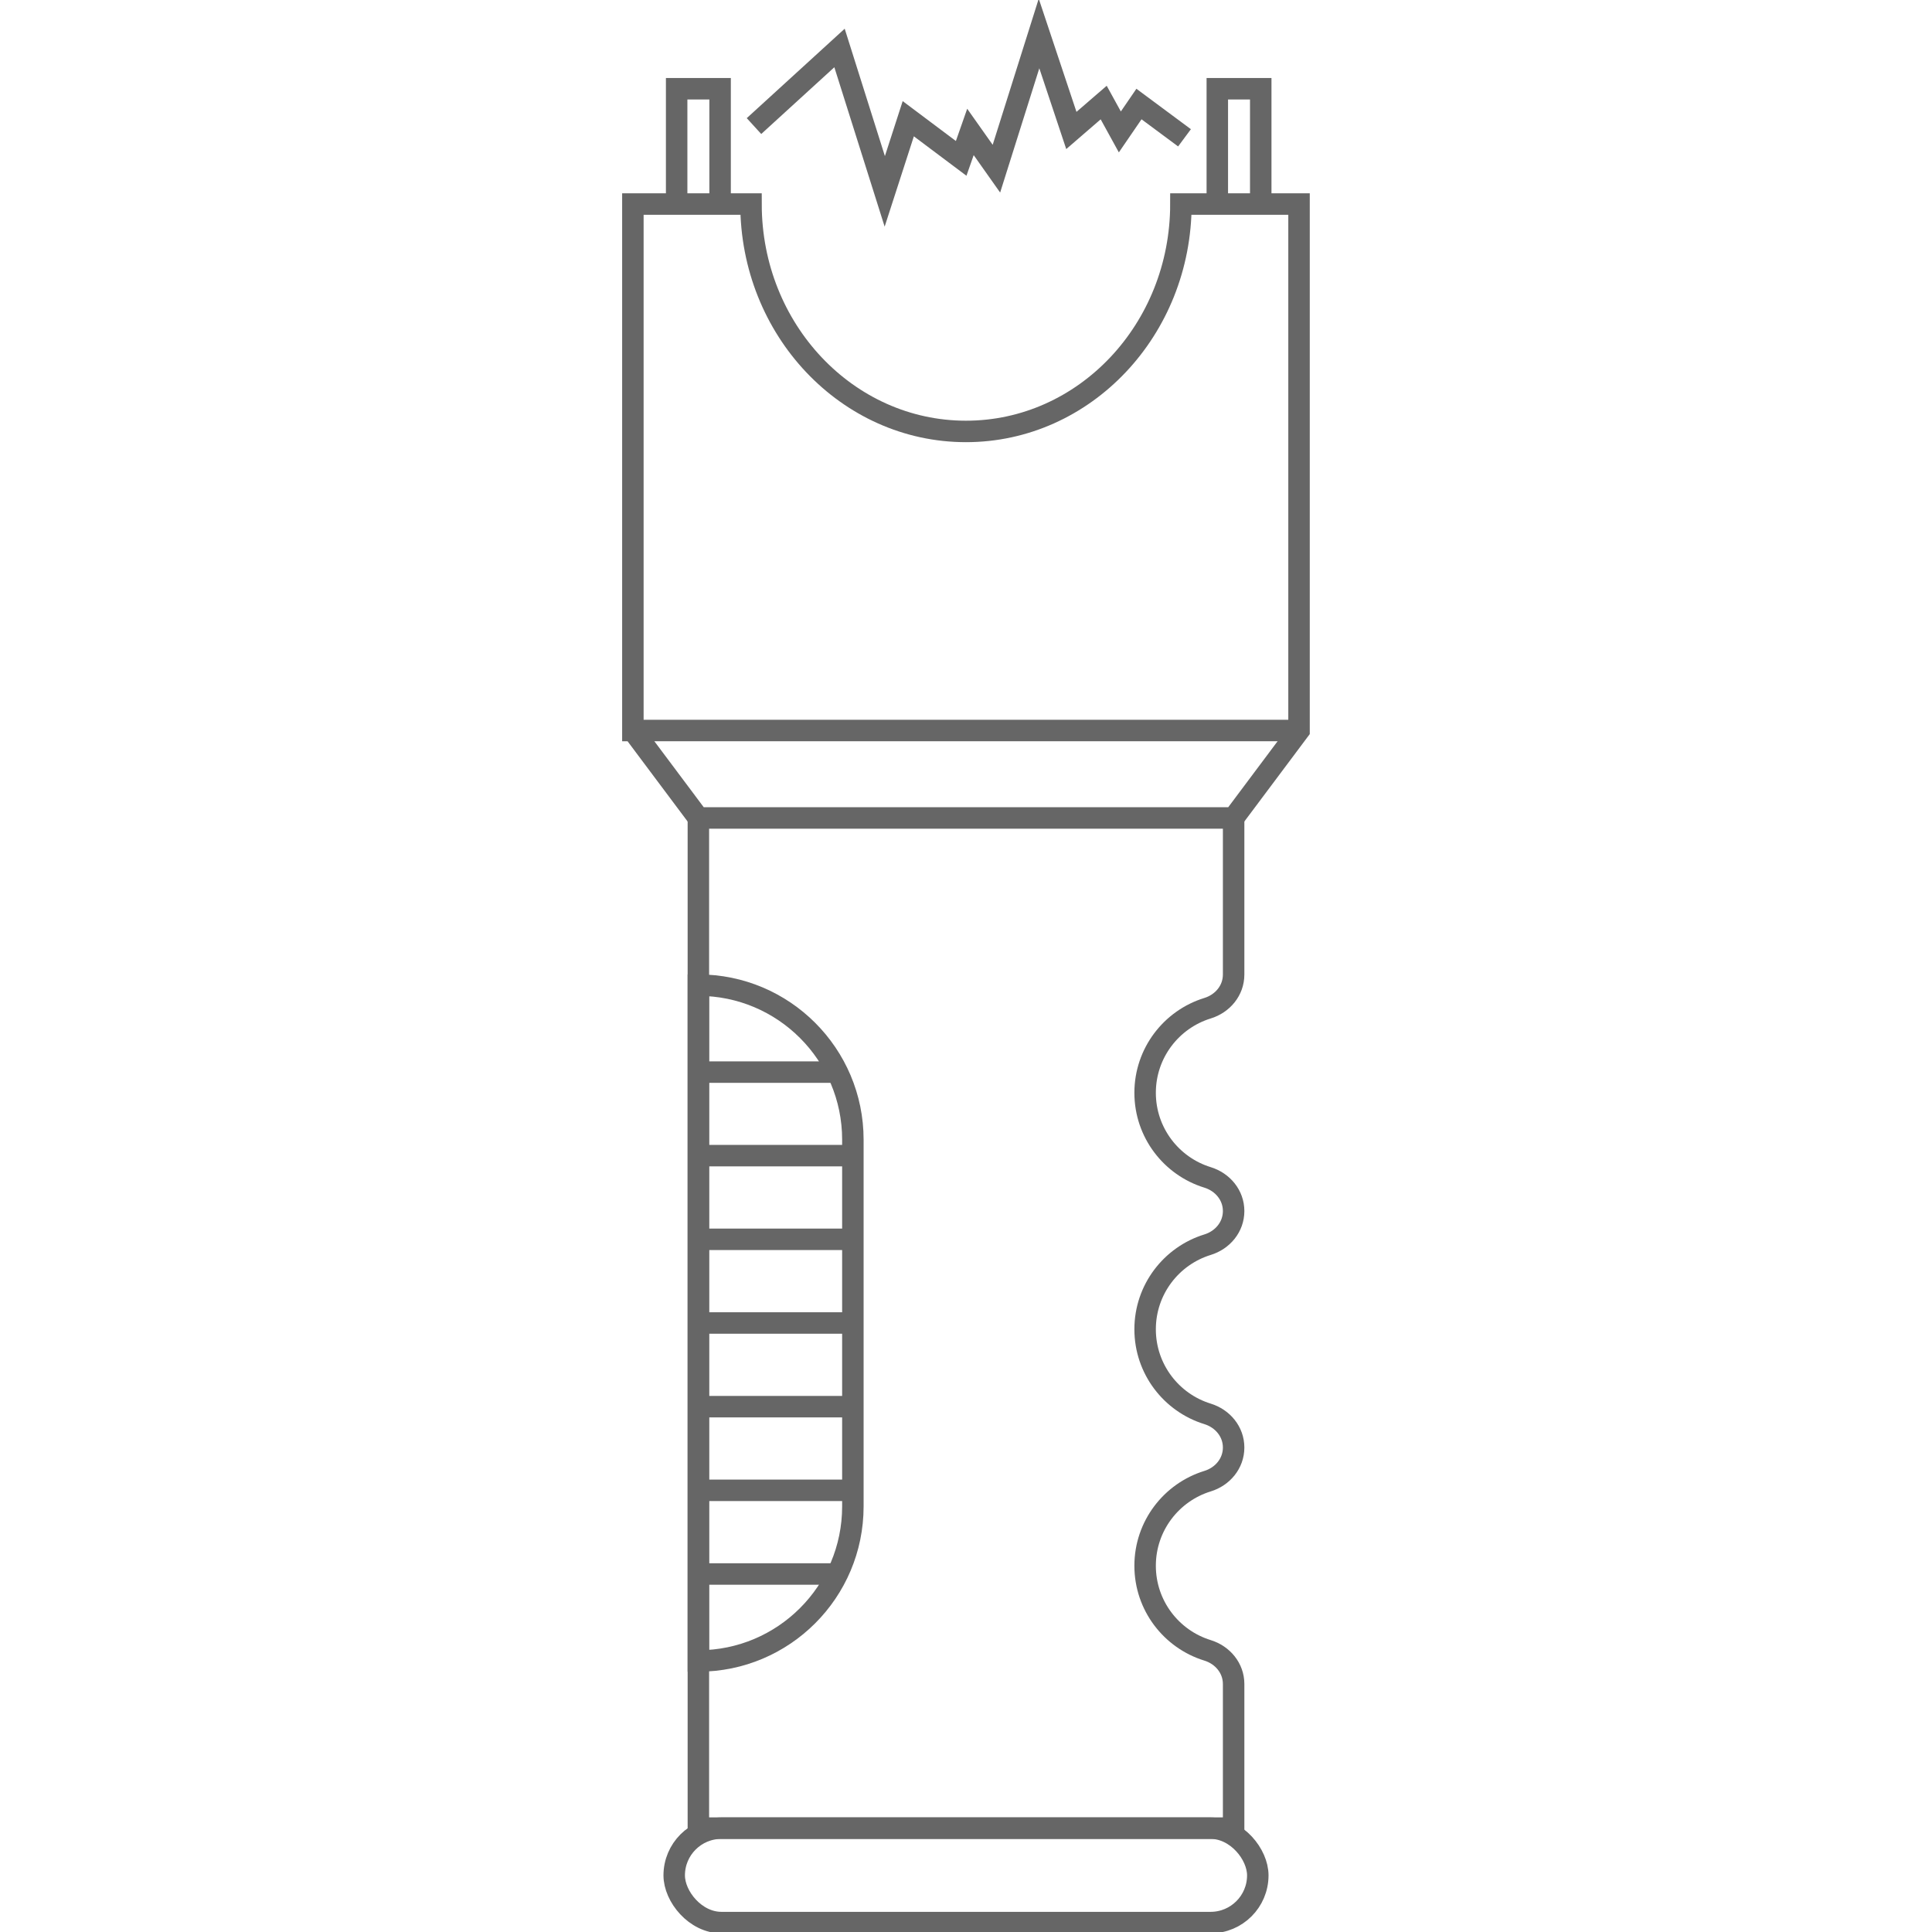 <?xml version="1.0" encoding="UTF-8"?>
<svg xmlns="http://www.w3.org/2000/svg" version="1.1" viewBox="0 0 90 90">
  <defs>
    <style>
      .cls-1 {
        fill: none;
        stroke: #666;
        stroke-miterlimit: 10;
      }
    </style>
  </defs>
  <!-- Generator: Adobe Illustrator 28.6.0, SVG Export Plug-In . SVG Version: 1.2.0 Build 709)  -->
  <g>
    <g id="Warstwa_1">
      <g id="paralizator">
        <path class="cls-1" d="M34.533,9.505"/>
        <path class="cls-1" d="M29.484,34.03l3.048,4.073h24.934l3.048-4.073V9.505h-5.503c0,5.85-4.483,10.593-10.013,10.593s-10.013-4.743-10.013-10.593h-5.503v24.525Z"/>
        <polyline class="cls-1" points="56.707 9.505 56.707 4.134 58.73 4.134 58.73 9.265"/>
        <polyline class="cls-1" points="31.521 9.505 31.521 4.134 33.545 4.134 33.545 9.265"/>
        <polyline class="cls-1" points="35.124 5.873 39.108 2.235 41.216 8.915 42.311 5.53 44.775 7.378 45.207 6.146 46.417 7.858 48.402 1.56 49.908 6.078 51.414 4.777 52.167 6.146 53.057 4.846 55.179 6.42"/>
        <path class="cls-1" d="M57.467,46.785"/>
        <path class="cls-1" d="M57.467,38.103v7.296c0,.739-.51,1.351-1.217,1.568-1.683.519-2.906,2.087-2.906,3.94s1.223,3.421,2.906,3.94c.706.218,1.217.829,1.217,1.568v0c0,.739-.51,1.351-1.217,1.568-1.683.519-2.906,2.087-2.906,3.94s1.223,3.421,2.906,3.94c.706.218,1.217.829,1.217,1.568v0c0,.739-.51,1.351-1.217,1.568-1.683.519-2.906,2.087-2.906,3.94s1.223,3.421,2.906,3.94c.706.218,1.217.829,1.217,1.568v6.713h-24.934v-47.06"/>
        <line class="cls-1" x1="29.484" y1="34.03" x2="60.516" y2="34.03"/>
        <rect class="cls-1" x="31.407" y="85.163" width="27.186" height="4.398" rx="2.199" ry="2.199"/>
        <path class="cls-1" d="M32.533,45.892h0c3.972,0,7.197,3.225,7.197,7.197v17.088c0,3.972-3.225,7.197-7.197,7.197h-0v-31.482h0Z"/>
        <g>
          <line class="cls-1" x1="32.527" y1="49.943" x2="39.007" y2="49.943"/>
          <line class="cls-1" x1="32.533" y1="53.834" x2="39.73" y2="53.834"/>
          <line class="cls-1" x1="32.533" y1="57.732" x2="39.73" y2="57.732"/>
          <line class="cls-1" x1="32.533" y1="61.63" x2="39.73" y2="61.63"/>
          <line class="cls-1" x1="32.533" y1="65.528" x2="39.73" y2="65.528"/>
          <line class="cls-1" x1="32.533" y1="69.425" x2="39.73" y2="69.425"/>
          <line class="cls-1" x1="32.533" y1="73.323" x2="39.007" y2="73.323"/>
        </g>
      </g>
    </g>
  </g>
</svg>